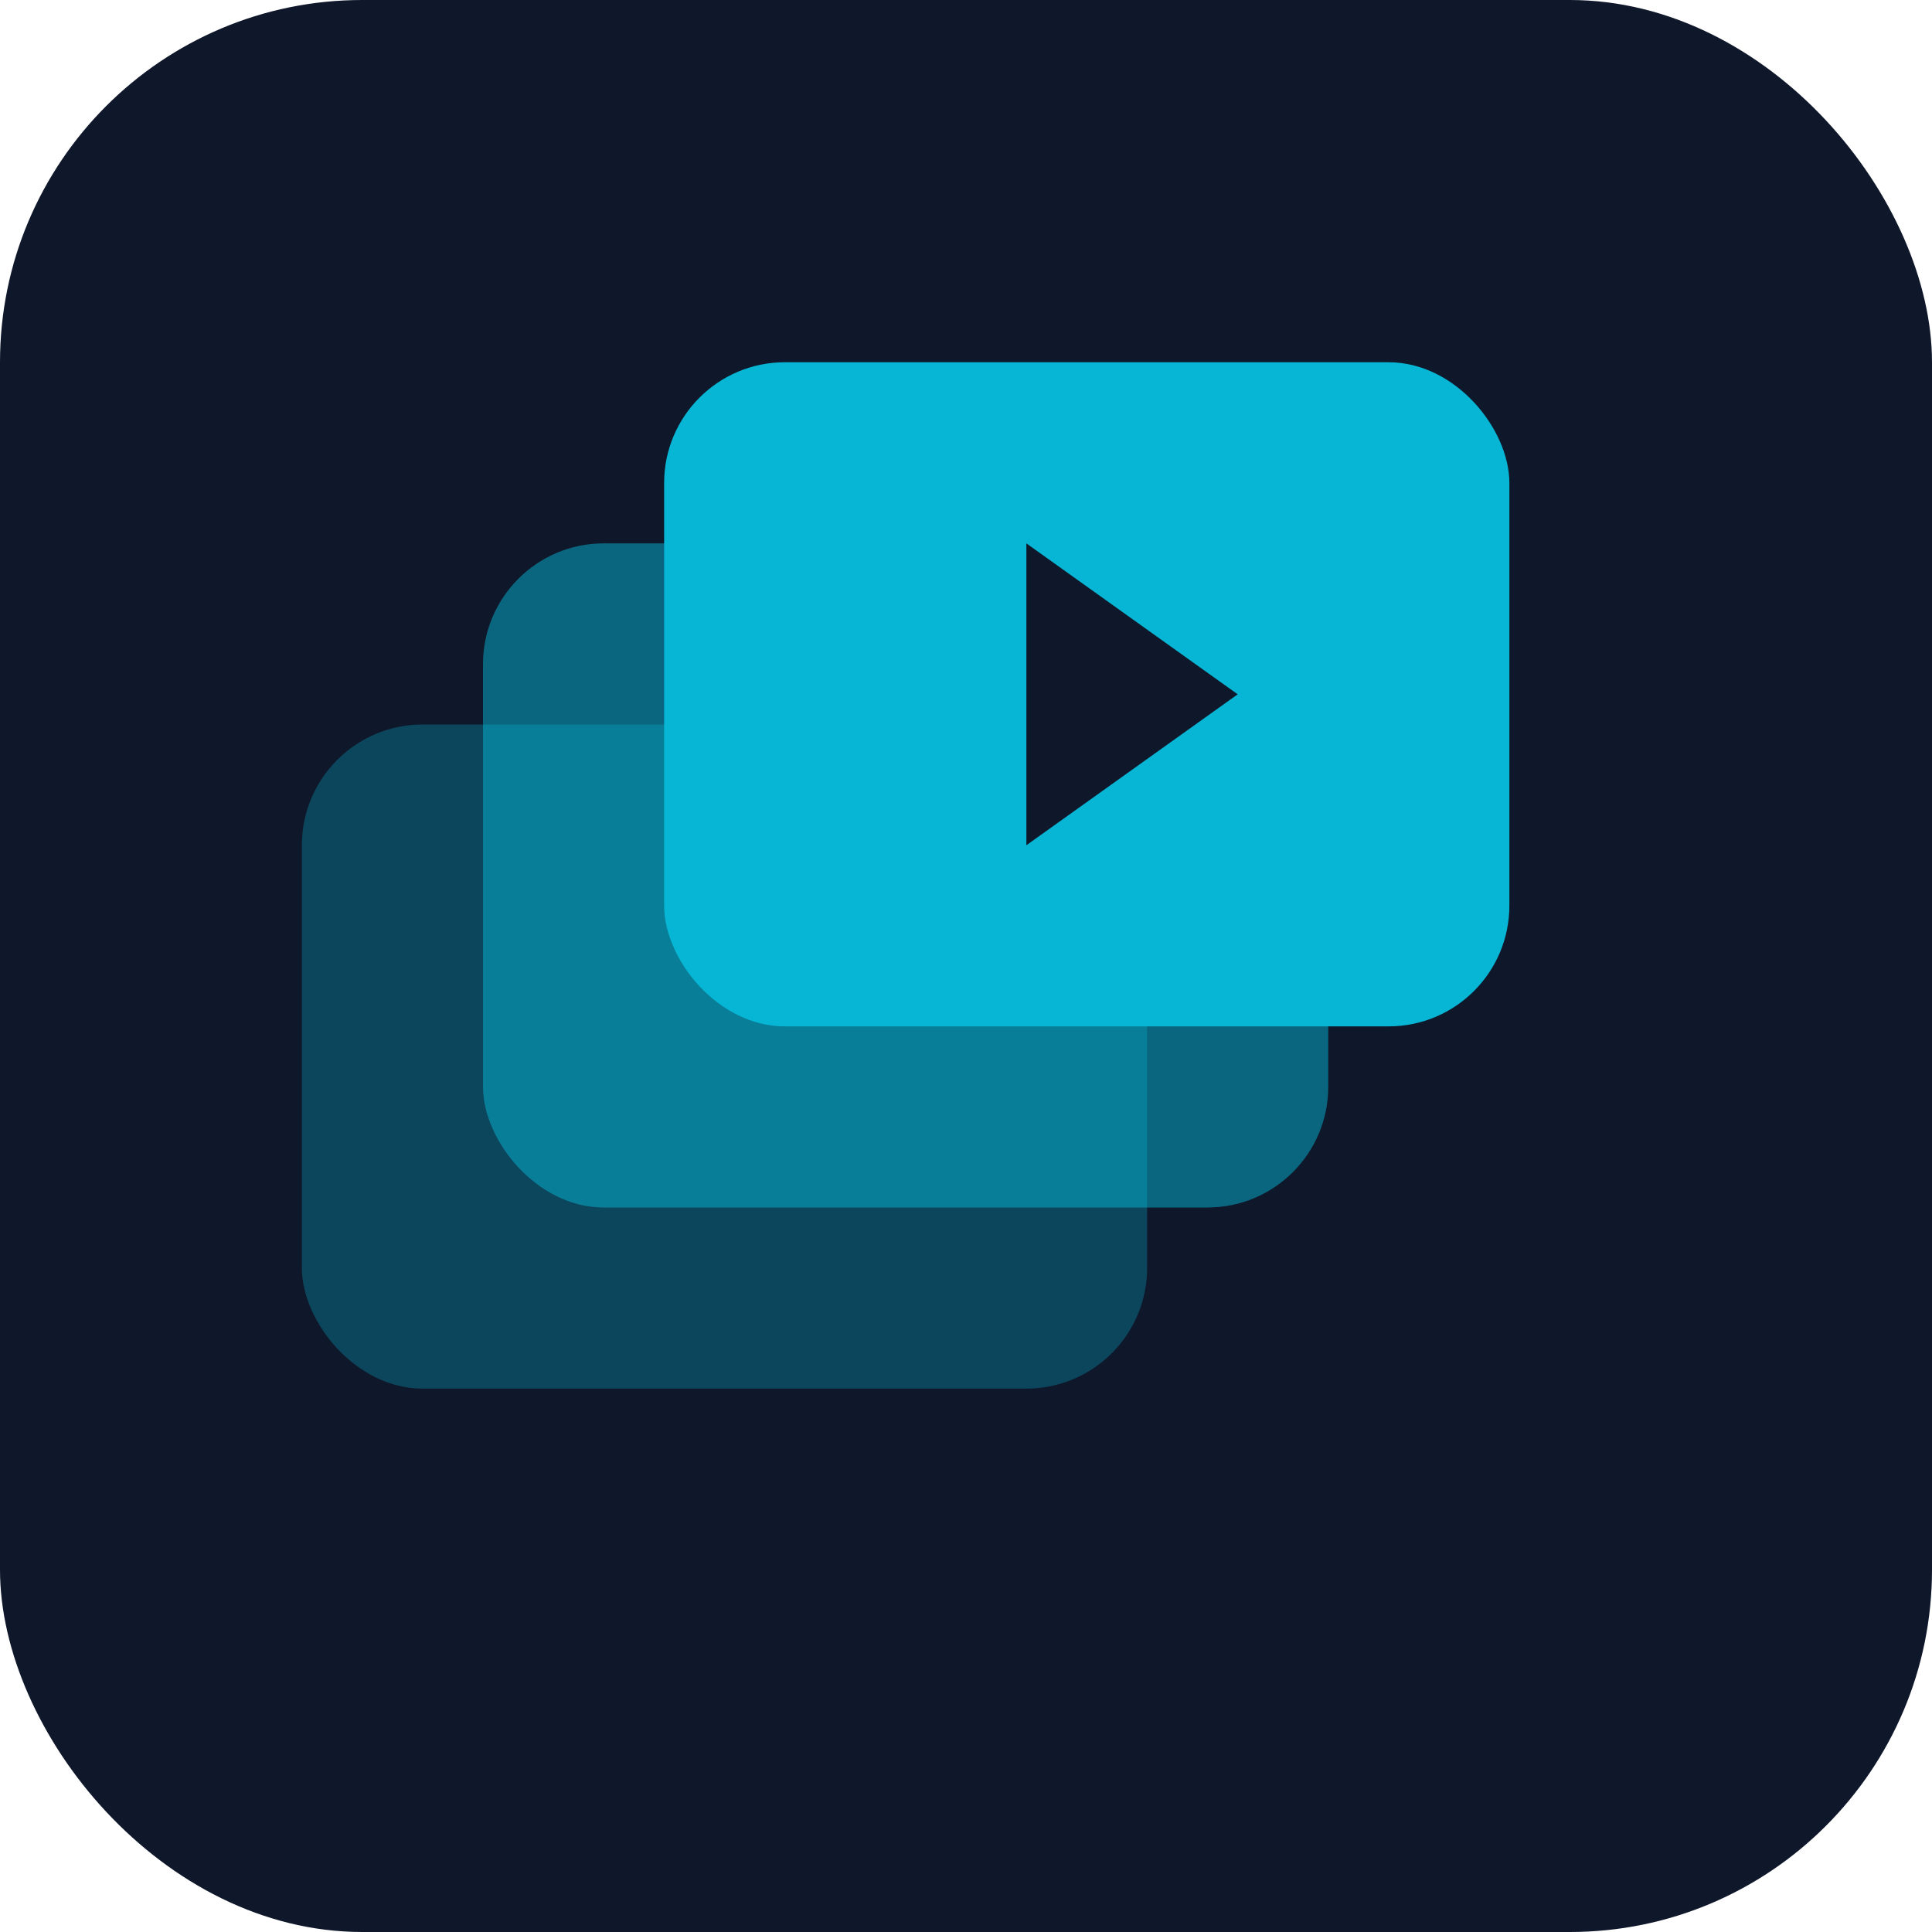 <svg xmlns="http://www.w3.org/2000/svg" viewBox="0 0 32 32">
  <rect width="32" height="32" rx="6" fill="#0f172a"/>
  <g transform="translate(4, 6)">
    <rect x="1" y="6" width="14" height="11" rx="2" fill="#06b6d4" opacity="0.3"/>
    <rect x="4" y="3" width="14" height="11" rx="2" fill="#06b6d4" opacity="0.5"/>
    <rect x="7" y="0" width="14" height="11" rx="2" fill="#06b6d4"/>
    <path d="M13 3L16.5 5.5L13 8V3Z" fill="#0f172a"/>
  </g>
</svg>
